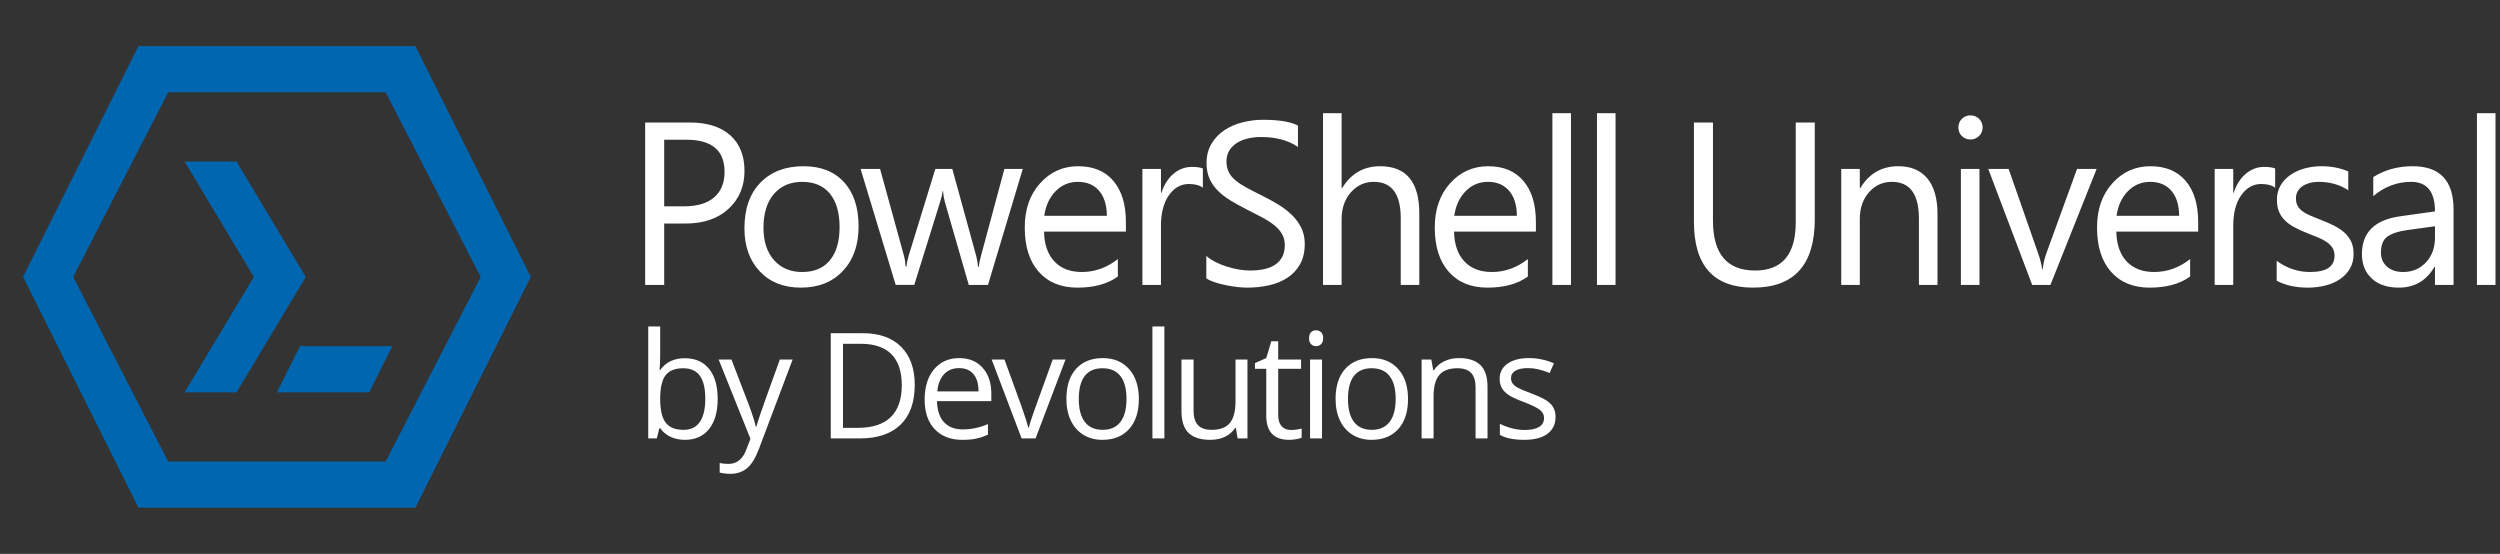 <svg xmlns="http://www.w3.org/2000/svg" width="325" height="72" viewBox="0 0 325 72">
  <rect x="0" y="0" width="325" height="72" fill="#333333" stroke="none"/>
  <path fill="#0066b0" d="M69,36l-15-30H18L3,36l15,30h36l15-30ZM50.137,12l12.354,24-12.354,24h-28.273s-12.351-24-12.351-24l12.351-24h28.273ZM39.75,36l-9,15h-6.75l9-15-9-15h6.75l9,15ZM48,51h-12l3-6h12l-3,6Z"/>
  <path fill="#ffffff" d="M86.345,29.059v7.979h-2.473V15.926h5.8c2.258,0,4.007.55,5.249,1.649,1.241,1.1,1.862,2.65,1.862,4.652s-.69,3.642-2.069,4.917-3.241,1.914-5.587,1.914h-2.783ZM86.345,18.164v8.657h2.591c1.708,0,3.011-.39,3.909-1.171.898-.78,1.347-1.882,1.347-3.305,0-2.787-1.649-4.181-4.947-4.181h-2.9ZM104.109,37.392c-2.228,0-4.007-.704-5.337-2.113-1.33-1.408-1.995-3.276-1.995-5.602,0-2.532.692-4.51,2.076-5.933s3.254-2.135,5.609-2.135c2.248,0,4.002.692,5.263,2.076s1.892,3.303,1.892,5.757c0,2.405-.68,4.331-2.039,5.778-1.36,1.448-3.183,2.172-5.47,2.172ZM104.286,23.641c-1.551,0-2.778.527-3.681,1.583-.903,1.055-1.354,2.51-1.354,4.365,0,1.787.457,3.195,1.369,4.226.913,1.03,2.135,1.546,3.666,1.546,1.561,0,2.761-.505,3.6-1.517.839-1.011,1.259-2.449,1.259-4.313,0-1.885-.419-3.337-1.259-4.358-.839-1.021-2.039-1.531-3.6-1.531ZM132.96,21.962l-4.52,15.076h-2.503l-3.106-10.792c-.118-.413-.197-.878-.236-1.399h-.059c-.03.354-.133.81-.31,1.369l-3.371,10.821h-2.415l-4.564-15.076h2.532l3.121,11.336c.098.344.167.795.206,1.354h.118c.03-.432.118-.893.265-1.384l3.475-11.307h2.208l3.121,11.366c.098.363.171.814.221,1.354h.118c.02-.383.104-.834.25-1.354l3.062-11.366h2.385ZM146.366,30.104h-10.645c.04,1.679.491,2.974,1.354,3.887.864.913,2.051,1.369,3.563,1.369,1.698,0,3.259-.56,4.682-1.679v2.268c-1.325.962-3.077,1.443-5.256,1.443-2.13,0-3.803-.685-5.021-2.054-1.217-1.369-1.825-3.295-1.825-5.778,0-2.346.665-4.257,1.995-5.734s2.981-2.216,4.954-2.216,3.499.638,4.579,1.914c1.08,1.276,1.619,3.047,1.619,5.314v1.266ZM143.893,28.057c-.01-1.394-.346-2.478-1.009-3.253-.662-.775-1.583-1.163-2.76-1.163-1.139,0-2.105.407-2.9,1.222-.795.815-1.286,1.88-1.472,3.195h8.142ZM156.372,24.406c-.422-.324-1.03-.486-1.825-.486-1.031,0-1.892.486-2.584,1.458s-1.038,2.296-1.038,3.975v7.685h-2.415v-15.076h2.415v3.106h.059c.343-1.06.869-1.887,1.575-2.48s1.497-.891,2.37-.891c.628,0,1.109.069,1.443.206v2.503ZM156.822,36.184v-2.915c.334.294.734.56,1.2.795.466.236.957.435,1.472.596.515.162,1.033.287,1.553.375.52.088,1.001.133,1.443.133,1.521,0,2.657-.282,3.408-.847s1.126-1.376,1.126-2.437c0-.569-.125-1.065-.375-1.487-.25-.422-.596-.807-1.038-1.155-.441-.349-.964-.682-1.568-1.001-.604-.319-1.254-.655-1.951-1.008-.736-.373-1.423-.751-2.061-1.134-.638-.383-1.193-.805-1.664-1.266s-.842-.984-1.111-1.568c-.27-.584-.405-1.269-.405-2.054,0-.962.211-1.799.633-2.51s.977-1.298,1.664-1.759,1.47-.805,2.349-1.031c.878-.226,1.774-.339,2.687-.339,2.081,0,3.597.25,4.549.751v2.783c-1.247-.864-2.846-1.295-4.799-1.295-.54,0-1.08.056-1.62.169-.54.113-1.021.297-1.443.552-.422.255-.766.584-1.03.986-.265.403-.398.894-.398,1.472,0,.54.101,1.006.302,1.399.201.393.498.751.891,1.075.392.324.871.638,1.436.942.564.304,1.214.638,1.951,1.001.755.373,1.472.766,2.149,1.178s1.271.869,1.781,1.369.915,1.055,1.215,1.664c.299.609.449,1.306.449,2.091,0,1.041-.204,1.921-.611,2.643-.407.722-.957,1.308-1.649,1.759-.692.452-1.489.778-2.393.979-.903.2-1.855.302-2.856.302-.334,0-.746-.027-1.237-.081-.491-.055-.991-.133-1.501-.236-.511-.103-.994-.23-1.45-.382-.457-.152-.822-.321-1.097-.508ZM184.51,37.038h-2.415v-8.687c0-3.141-1.168-4.711-3.504-4.711-1.178,0-2.169.454-2.974,1.362-.805.908-1.208,2.073-1.208,3.497v8.539h-2.415V14.719h2.415v9.746h.059c1.158-1.904,2.807-2.856,4.947-2.856,3.396,0,5.094,2.046,5.094,6.139v9.29ZM199.668,30.104h-10.645c.04,1.679.491,2.974,1.354,3.887.864.913,2.051,1.369,3.563,1.369,1.698,0,3.259-.56,4.682-1.679v2.268c-1.325.962-3.077,1.443-5.256,1.443-2.13,0-3.803-.685-5.021-2.054-1.217-1.369-1.825-3.295-1.825-5.778,0-2.346.665-4.257,1.995-5.734s2.981-2.216,4.954-2.216,3.499.638,4.579,1.914c1.08,1.276,1.619,3.047,1.619,5.314v1.266ZM197.195,28.057c-.01-1.394-.346-2.478-1.009-3.253-.662-.775-1.583-1.163-2.76-1.163-1.139,0-2.105.407-2.9,1.222-.795.815-1.286,1.88-1.472,3.195h8.142ZM204.227,37.038h-2.415V14.719h2.415v22.319ZM210.021,37.038h-2.415V14.719h2.415v22.319ZM235.921,28.499c0,5.928-2.675,8.893-8.024,8.893-5.124,0-7.685-2.851-7.685-8.554v-12.912h2.473v12.75c0,4.328,1.826,6.493,5.477,6.493,3.523,0,5.285-2.091,5.285-6.272v-12.971h2.474v12.573ZM251.875,37.038h-2.415v-8.598c0-3.2-1.168-4.799-3.504-4.799-1.207,0-2.206.454-2.996,1.362s-1.185,2.054-1.185,3.438v8.598h-2.415v-15.076h2.415v2.503h.059c1.138-1.904,2.787-2.856,4.947-2.856,1.649,0,2.91.532,3.784,1.597.874,1.065,1.31,2.604,1.31,4.616v9.216ZM256.153,18.134c-.432,0-.8-.147-1.104-.442-.305-.294-.457-.667-.457-1.119s.152-.827.457-1.126c.304-.299.672-.449,1.104-.449.442,0,.817.149,1.126.449.309.3.463.675.463,1.126,0,.432-.154.8-.463,1.104-.31.304-.685.457-1.126.457ZM257.331,37.038h-2.415v-15.076h2.415v15.076ZM272.563,21.962l-6.007,15.076h-2.371l-5.712-15.076h2.65l3.828,10.954c.285.805.461,1.507.53,2.105h.059c.098-.755.255-1.438.471-2.046l4.004-11.013h2.547ZM285.763,30.104h-10.645c.04,1.679.491,2.974,1.354,3.887.864.913,2.051,1.369,3.563,1.369,1.698,0,3.259-.56,4.682-1.679v2.268c-1.325.962-3.077,1.443-5.256,1.443-2.13,0-3.803-.685-5.021-2.054-1.217-1.369-1.825-3.295-1.825-5.778,0-2.346.665-4.257,1.995-5.734s2.981-2.216,4.954-2.216,3.499.638,4.579,1.914c1.08,1.276,1.619,3.047,1.619,5.314v1.266ZM283.29,28.057c-.01-1.394-.346-2.478-1.009-3.253-.662-.775-1.583-1.163-2.76-1.163-1.139,0-2.105.407-2.9,1.222-.795.815-1.286,1.88-1.472,3.195h8.142ZM295.769,24.406c-.422-.324-1.03-.486-1.825-.486-1.031,0-1.892.486-2.584,1.458s-1.038,2.296-1.038,3.975v7.685h-2.415v-15.076h2.415v3.106h.059c.343-1.06.869-1.887,1.575-2.48s1.497-.891,2.37-.891c.628,0,1.109.069,1.443.206v2.503ZM295.969,36.493v-2.591c1.315.972,2.763,1.458,4.343,1.458,2.12,0,3.18-.707,3.18-2.12,0-.402-.091-.744-.271-1.023-.183-.28-.428-.527-.736-.743-.31-.216-.673-.41-1.09-.582-.417-.172-.866-.351-1.347-.538-.667-.265-1.254-.532-1.759-.802-.506-.27-.928-.574-1.266-.913-.339-.338-.594-.724-.766-1.156-.172-.432-.258-.937-.258-1.516,0-.707.162-1.333.486-1.877.324-.544.756-1.001,1.295-1.369.54-.368,1.156-.645,1.848-.832.692-.187,1.406-.28,2.143-.28,1.305,0,2.473.226,3.504.677v2.444c-1.109-.726-2.386-1.089-3.828-1.089-.452,0-.859.051-1.222.154-.363.103-.675.248-.935.435-.26.187-.461.41-.604.67-.143.26-.213.547-.213.861,0,.393.071.721.213.986.142.265.351.5.625.707s.608.393,1.001.56c.392.167.839.349,1.34.544.667.255,1.267.518,1.796.788.53.27.981.574,1.354.913.373.339.66.729.861,1.17.201.442.302.967.302,1.575,0,.746-.164,1.394-.493,1.943-.329.55-.768,1.006-1.317,1.37-.55.363-1.183.633-1.899.809-.717.177-1.468.266-2.253.266-1.551,0-2.896-.3-4.034-.898ZM318.96,37.038h-2.414v-2.355h-.06c-1.05,1.806-2.596,2.709-4.638,2.709-1.501,0-2.677-.397-3.525-1.193-.85-.795-1.273-1.85-1.273-3.165,0-2.817,1.658-4.456,4.976-4.917l4.521-.633c0-2.562-1.036-3.842-3.106-3.842-1.816,0-3.455.618-4.918,1.855v-2.474c1.482-.942,3.189-1.413,5.124-1.413,3.543,0,5.314,1.875,5.314,5.624v9.805ZM316.546,29.412l-3.637.5c-1.119.157-1.963.435-2.532.832s-.854,1.102-.854,2.113c0,.736.263,1.337.788,1.803.524.466,1.225.7,2.098.7,1.197,0,2.187-.42,2.967-1.259.78-.839,1.171-1.902,1.171-3.188v-1.502ZM324.416,37.038h-2.414V14.719h2.414v22.319Z"/>
  <path fill="#ffffff" d="M89.042,46.572c1.347,0,2.393.46,3.138,1.38.745.92,1.118,2.222,1.118,3.905s-.376,2.992-1.127,3.924c-.751.933-1.794,1.398-3.128,1.398-.667,0-1.277-.123-1.829-.369-.552-.246-1.015-.625-1.389-1.137h-.112l-.328,1.319h-1.113v-14.555h1.553v3.535c0,.792-.025,1.503-.075,2.133h.075c.723-1.022,1.796-1.534,3.218-1.534ZM88.817,47.873c-1.061,0-1.824.304-2.292.912-.467.607-.701,1.632-.701,3.072s.24,2.472.72,3.092c.48.62,1.25.931,2.31.931.954,0,1.665-.348,2.133-1.043s.702-1.694.702-2.998c0-1.334-.234-2.329-.702-2.983-.468-.655-1.191-.982-2.17-.982ZM93.425,46.741h1.665l2.245,5.846c.493,1.335.798,2.298.917,2.891h.075c.081-.318.251-.862.51-1.632.259-.771,1.105-3.139,2.54-7.104h1.665l-4.405,11.674c-.437,1.153-.947,1.972-1.53,2.455s-1.298.725-2.146.725c-.474,0-.942-.053-1.403-.159v-1.243c.343.074.726.111,1.15.111,1.066,0,1.827-.599,2.282-1.796l.571-1.459-4.135-10.308ZM118.916,50.024c0,2.258-.612,3.983-1.838,5.177-1.225,1.194-2.988,1.792-5.29,1.792h-3.788v-13.676h4.19c2.126,0,3.779.59,4.958,1.768,1.179,1.179,1.768,2.825,1.768,4.939ZM117.232,50.08c0-1.783-.447-3.127-1.342-4.031s-2.225-1.356-3.989-1.356h-2.311v10.926h1.937c1.896,0,3.32-.467,4.274-1.398.954-.933,1.431-2.312,1.431-4.14ZM125.104,57.18c-1.515,0-2.711-.461-3.587-1.384-.876-.923-1.314-2.204-1.314-3.845,0-1.652.407-2.965,1.221-3.938.814-.974,1.907-1.46,3.278-1.46,1.285,0,2.301.423,3.05,1.268.748.846,1.122,1.96,1.122,3.344v.982h-7.062c.031,1.204.335,2.117.912,2.741.577.623,1.389.935,2.437.935,1.104,0,2.195-.23,3.274-.691v1.384c-.549.237-1.068.407-1.558.51-.489.104-1.08.154-1.772.154ZM124.684,47.854c-.823,0-1.479.268-1.969.804-.49.537-.778,1.279-.865,2.227h5.359c0-.979-.218-1.729-.655-2.25-.437-.521-1.06-.78-1.871-.78ZM132.809,56.993l-3.891-10.252h1.665l2.208,6.08c.499,1.422.792,2.345.879,2.769h.075c.068-.33.285-1.015.65-2.053.365-1.039,1.184-3.304,2.456-6.796h1.665l-3.891,10.252h-1.815ZM148.052,51.857c0,1.672-.421,2.977-1.263,3.915s-2.005,1.407-3.489,1.407c-.917,0-1.73-.215-2.441-.646-.711-.43-1.26-1.047-1.646-1.852-.387-.805-.58-1.746-.58-2.825,0-1.671.417-2.973,1.253-3.905.835-.932,1.996-1.398,3.479-1.398,1.435,0,2.574.478,3.419,1.432s1.268,2.245,1.268,3.872ZM140.241,51.857c0,1.31.262,2.308.786,2.993.524.687,1.294,1.029,2.311,1.029s1.788-.342,2.315-1.024.791-1.682.791-2.998c0-1.303-.264-2.293-.791-2.97s-1.305-1.015-2.333-1.015c-1.017,0-1.784.334-2.301,1.001s-.776,1.662-.776,2.983ZM151.369,56.993h-1.553v-14.555h1.553v14.555ZM155.163,46.741v6.65c0,.836.19,1.459.571,1.871.38.411.976.617,1.787.617,1.072,0,1.856-.293,2.352-.879.496-.587.744-1.544.744-2.872v-5.388h1.553v10.252h-1.281l-.225-1.375h-.084c-.318.505-.759.892-1.324,1.159-.564.269-1.208.402-1.932.402-1.247,0-2.181-.296-2.801-.889-.621-.592-.931-1.54-.931-2.843v-6.707h1.571ZM167.814,55.898c.274,0,.54-.021.795-.061.256-.041.458-.083.608-.126v1.188c-.168.081-.417.148-.744.201-.328.053-.622.079-.884.079-1.983,0-2.975-1.044-2.975-3.133v-6.1h-1.468v-.748l1.468-.646.655-2.188h.898v2.376h2.975v1.206h-2.975v6.034c0,.617.146,1.091.44,1.421.293.331.695.496,1.207.496ZM170.177,43.963c0-.355.087-.615.262-.781.174-.165.393-.248.655-.248.249,0,.464.085.646.253.181.168.271.428.271.776s-.09.609-.271.781c-.181.172-.396.257-.646.257-.262,0-.48-.085-.655-.257-.175-.172-.262-.432-.262-.781ZM171.861,56.993h-1.553v-10.252h1.553v10.252ZM183.044,51.857c0,1.672-.421,2.977-1.263,3.915s-2.005,1.407-3.489,1.407c-.917,0-1.73-.215-2.441-.646-.711-.43-1.26-1.047-1.646-1.852-.387-.805-.58-1.746-.58-2.825,0-1.671.417-2.973,1.253-3.905.835-.932,1.996-1.398,3.479-1.398,1.435,0,2.574.478,3.419,1.432s1.268,2.245,1.268,3.872ZM175.234,51.857c0,1.31.262,2.308.786,2.993.524.687,1.294,1.029,2.311,1.029s1.788-.342,2.315-1.024.791-1.682.791-2.998c0-1.303-.264-2.293-.791-2.97s-1.305-1.015-2.333-1.015c-1.017,0-1.784.334-2.301,1.001s-.776,1.662-.776,2.983ZM191.824,56.993v-6.632c0-.836-.19-1.46-.57-1.871-.381-.411-.976-.617-1.787-.617-1.073,0-1.858.29-2.357.87-.499.579-.748,1.537-.748,2.871v5.379h-1.553v-10.252h1.263l.252,1.403h.075c.318-.506.764-.896,1.338-1.174.573-.278,1.212-.417,1.917-.417,1.234,0,2.164.298,2.787.894s.936,1.548.936,2.857v6.688h-1.553ZM202.222,54.196c0,.954-.355,1.689-1.066,2.207-.711.518-1.709.776-2.994.776-1.359,0-2.419-.215-3.18-.646v-1.44c.493.25,1.021.446,1.585.59s1.108.215,1.632.215c.811,0,1.434-.129,1.871-.388s.655-.653.655-1.184c0-.399-.173-.74-.519-1.024-.346-.283-1.021-.619-2.025-1.006-.954-.355-1.632-.665-2.035-.931-.402-.265-.702-.565-.898-.902s-.294-.739-.294-1.207c0-.835.34-1.494,1.02-1.978s1.612-.726,2.797-.726c1.104,0,2.182.225,3.236.674l-.552,1.263c-1.029-.424-1.961-.636-2.797-.636-.736,0-1.291.115-1.665.346s-.562.549-.562.954c0,.274.07.509.21.701.141.193.367.378.678.553.312.174.911.427,1.796.757,1.216.443,2.038.889,2.465,1.338s.641,1.014.641,1.693Z"/>
</svg>